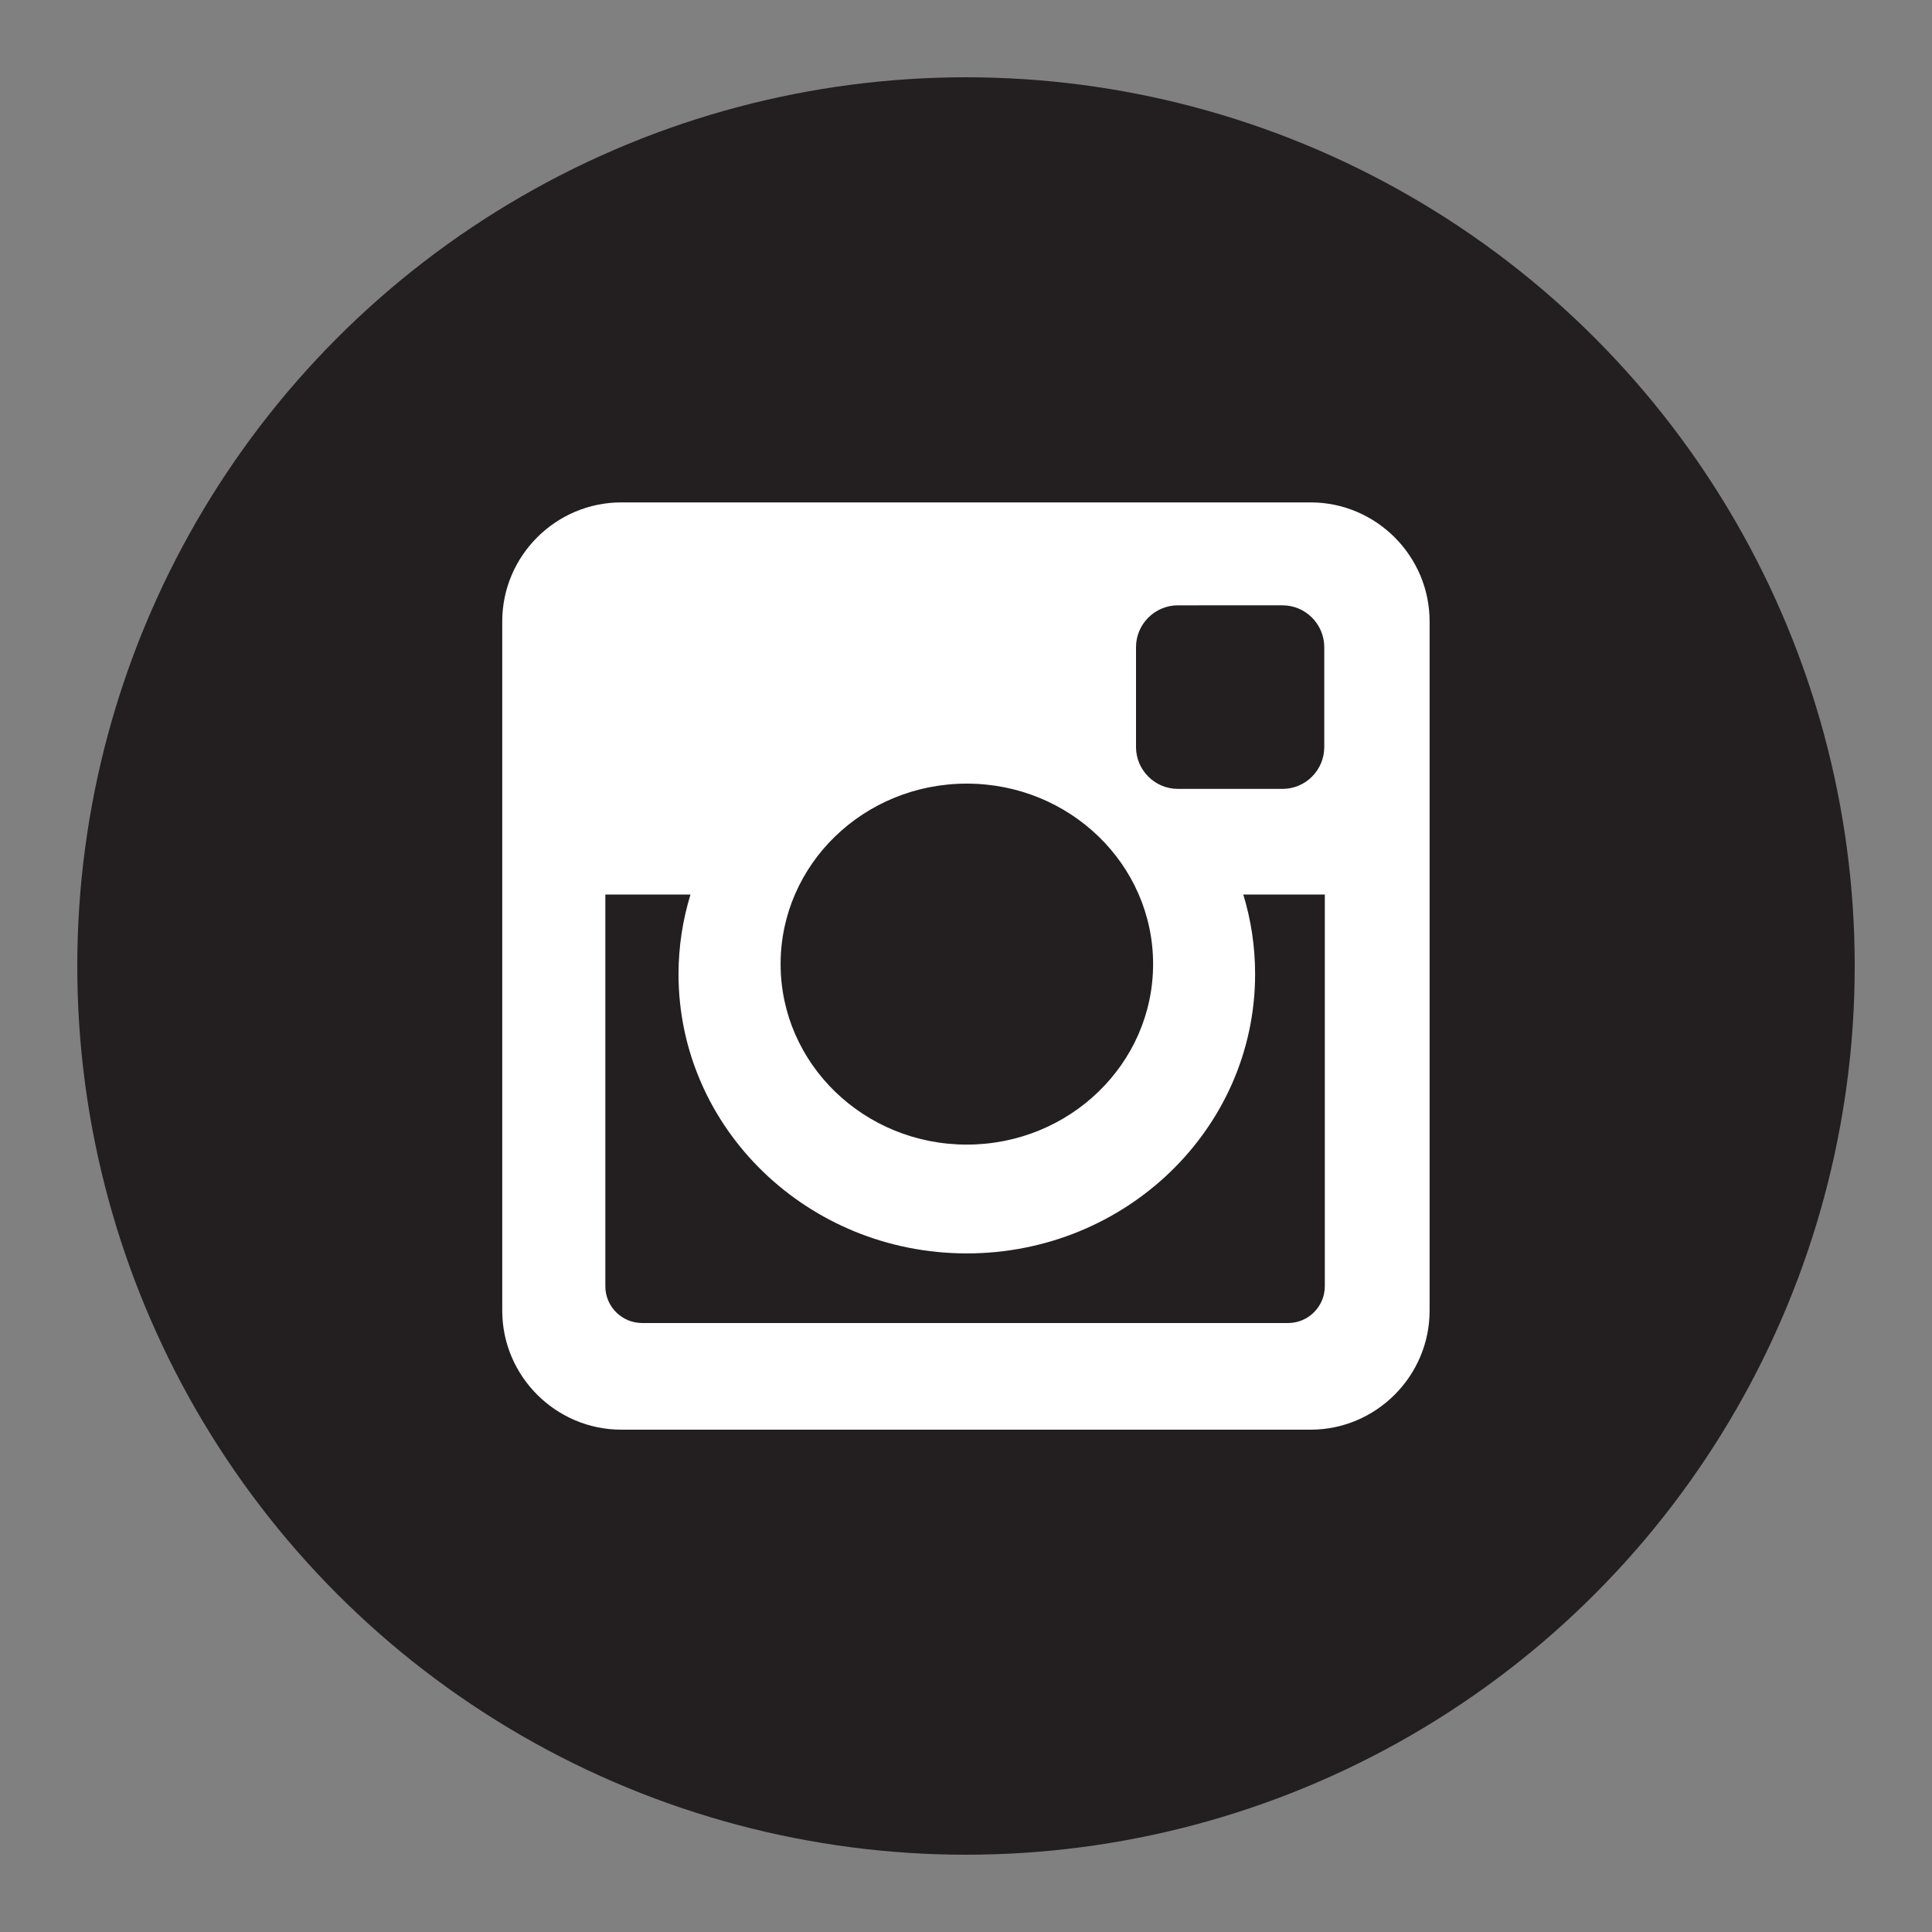 <?xml version="1.0" encoding="utf-8"?>
<!-- Generator: Adobe Illustrator 16.0.0, SVG Export Plug-In . SVG Version: 6.00 Build 0)  -->
<!DOCTYPE svg PUBLIC "-//W3C//DTD SVG 1.1//EN" "http://www.w3.org/Graphics/SVG/1.1/DTD/svg11.dtd">
<svg version="1.1" id="Layer_4" xmlns="http://www.w3.org/2000/svg" xmlns:xlink="http://www.w3.org/1999/xlink" x="0px" y="0px"
	 width="25px" height="25px" viewBox="0 0 25 25" enable-background="new 0 0 25 25" xml:space="preserve">
<rect x="0" y="0" width="25" height="25" fill="#808080" stroke="none"/>
<circle fill="#231F20" cx="12.5" cy="12.5" r="11.5"/>
<path fill="#FFFFFF" d="M8.04,6.501h8.919c0.847,0,1.54,0.692,1.54,1.54v8.919c0,0.847-0.693,1.54-1.54,1.54H8.04
	c-0.848,0-1.541-0.693-1.541-1.54V8.041C6.499,7.193,7.192,6.501,8.04,6.501z M15.241,7.833c-0.298,0-0.541,0.244-0.541,0.541v1.293
	c0,0.297,0.243,0.541,0.541,0.541h1.356c0.297,0,0.539-0.243,0.539-0.541V8.374c0-0.296-0.242-0.541-0.539-0.541H15.241z
	 M17.143,11.575h-1.055c0.1,0.327,0.153,0.671,0.153,1.03c0,1.996-1.671,3.614-3.731,3.614c-2.059,0-3.73-1.618-3.73-3.614
	c0-0.358,0.055-0.703,0.155-1.03H7.833v5.069c0,0.263,0.214,0.476,0.477,0.476h8.356c0.263,0,0.477-0.213,0.477-0.476V11.575z
	 M12.51,10.14c-1.331,0-2.409,1.044-2.409,2.335c0,1.289,1.078,2.336,2.409,2.336c1.331,0,2.411-1.047,2.411-2.336
	C14.921,11.184,13.841,10.14,12.51,10.14z"/>
</svg>
